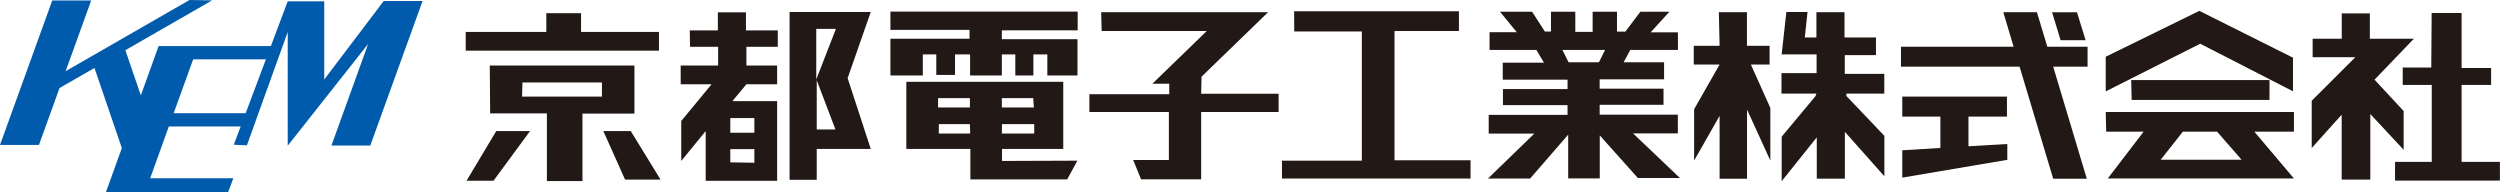 <svg xmlns="http://www.w3.org/2000/svg" width="267.01" height="20.51" viewBox="0 0 267.01 20.51"><g id="&#x30EC;&#x30A4;&#x30E4;&#x30FC;_2" data-name="&#x30EC;&#x30A4;&#x30E4;&#x30FC; 2"><g id="_&#x30EC;&#x30A4;&#x30E4;&#x30FC;_" data-name="&lt;&#x30EC;&#x30A4;&#x30E4;&#x30FC;&gt;"><g><polyline points="28.5 6.34 29.05 4.92 16.94 4.92 11.32 20.51 24.37 20.51 24.92 19.04 16.04 19.04 18.03 13.51 25.79 13.51 26.33 12.09 18.55 12.09 20.63 6.34" fill="#005bac"></polyline><polyline points="40.98 0.11 34.63 8.49 34.63 0.14 30.73 0.14 24.97 15.46 26.37 15.52 30.73 3.42 30.73 15.56 39.32 4.69 35.4 15.54 39.55 15.54 45.13 0.11" fill="#005bac"></polyline><polyline points="22.65 0.04 20.24 0 7.01 7.6 9.74 0.05 5.58 0.05 0 15.48 4.16 15.48 6.36 9.4 10.09 7.26 13.21 16.39 16.55 14.59 13.39 5.36" fill="#005bac"></polyline><path d="M49.74,3.41h8.61v-2h3.71v2h8.32v2H49.74m2.61,6.7h6.06v7.23h3.8V12.13h5.55V7H52.31Zm3.45-3.3h8.49v1.51H55.76ZM53,14l-3.17,5.3h2.88L56.61,14Zm14.37,0H64.44l2.32,5.18h3.79Z" fill="#221815"></path><path d="M73.67,3.25h3V1.32h3V3.25h3.4V5H79.72V7H83V9H79.72l-1.5,1.8H83v8.51H75.37V14l-2.61,3.19V12.92L76,9h-3.3V7h4V5h-3M78,14.18h2.57V12.61H78Zm2.57,3.2V15.93H78v1.41Z" fill="#221815"></path><path d="M84.33,19.2V1.28H93L90.53,8.35,93,15.91l-5.77,0v3.29m0-10.63v5.26h2Zm2.05-5.49h-2.1V8.48Z" fill="#221815"></path><path d="M95.1,1.24h20v2H107v.95h8.08V8.06h-3.22V5.81h-1.49V8.06h-1.93V5.81H107V8.06h-3.39V5.81H102V8h-2V5.81H98.56V8.06H95.1V4.14h8.45V3.19H95.1m11.92,14V15.91h6.54V8.74H96.8l0,7.17h6.84v3.25h10.34l1.09-2Zm0-3.93h3.44v1H107Zm-3.4,1h-3.35v-1h3.32Zm-3.43-3.78h3.4v1h-3.4Zm10.23,1H107v-1h3.35Z" fill="#221815"></path><polyline points="128.29 10.01 136.56 10.01 136.56 11.96 128.29 11.96 128.29 19.15 121.87 19.15 121.03 17.09 124.84 17.09 124.84 11.96 116.35 11.96 116.35 10.06 124.88 10.06 124.88 8.94 123.08 8.94 128.89 3.31 117.66 3.31 117.61 1.3 135.44 1.3 128.33 8.19" fill="#221815"></polyline><polyline points="138.22 1.2 155.82 1.2 155.82 3.31 148.94 3.31 148.94 17.12 157.06 17.12 157.06 19.07 136.92 19.07 136.92 17.16 145.45 17.16 145.45 3.36 138.23 3.36" fill="#221815"></polyline><path d="M173.59,3.38l1.61-2.13h3.1l-2,2.2,2.91,0V5.33h-5.09l-.71,1.32h4.32V8.47h-6.88v1h6.82v1.72h-6.82v1.06h8.35v2h-4.78l5,4.76h-4.49l-4.07-4.55v4.59h-3.37V14.38l-4.07,4.69h-4.5l4.95-4.8H159v-2h8.42V11.23h-6.9V9.51h6.9v-1H160.5V6.69h4.4l-.81-1.36h-5V3.44H162l-1.8-2.19h3.43L165,3.37h.65V1.25h2.6V3.4h1.85V1.25h2.6V3.37m-5.17,3.28h3.24l.66-1.32h-4.56Z" fill="#221815"></path><path d="M183.58,1.3h3V4.89H189v2h-2l2.08,4.64v5.62l-2.49-5.45v7.39h-2.93V12.37l-2.72,4.78V11.66l2.72-4.77h-2.76v-2h2.76M192.76,4l.29-2.72h-2.26l-.5,4.53,3.73,0v2h-3.75V10H194l-.1.27-3.61,4.33v4.75l3.75-4.68v4.41h3v-5l4.22,4.75V14.51l-4.06-4.26V10h4.05V7.89h-4.22v-2h3.33V4H197V1.3h-3V4Z" fill="#221815"></path><polyline points="220.08 4.29 222.75 4.29 221.83 1.31 219.17 1.31" fill="#221815"></polyline><path d="M224.9,9.76V6.06l10-4.9,10,5V9.75l-9.91-5.08m-7.32,6h14.72V8.55H227.62Zm-2.72,3.39h4l-3.83,5H245l-4.23-5H245v-2.1H224.9Zm8.19,0h3.65l2.62,3h-8.64Z" fill="#221815"></path><path d="M247,4.14h3.11V1.43h3V4.14h4.7l-4.2,4.37,3.11,3.35V16l-3.56-3.82v7H250.1V12.25l-3.2,3.56V10.76l4.66-4.65H247m12.67,1.1h-3.05V9.07h3.1v8.22H255.8v2H267v-2h-4.09V9.07h3.15V7.26h-3.15V1.39h-3.2Z" fill="#221815"></path><polyline points="222.96 4.99 218.66 4.99 217.55 1.3 213.96 1.3 215.06 4.99 203.03 4.99 203.03 7.12 215.7 7.12 219.29 19.09 222.88 19.09 219.29 7.12 222.96 7.12" fill="#221815"></polyline><polyline points="210.24 15.62 210.24 12.45 214.35 12.45 214.35 10.32 203.17 10.32 203.17 12.45 207.24 12.45 207.24 15.8 203.17 16.05 203.17 18.97 214.39 17.07 214.39 15.38" fill="#221815"></polyline></g></g></g></svg>